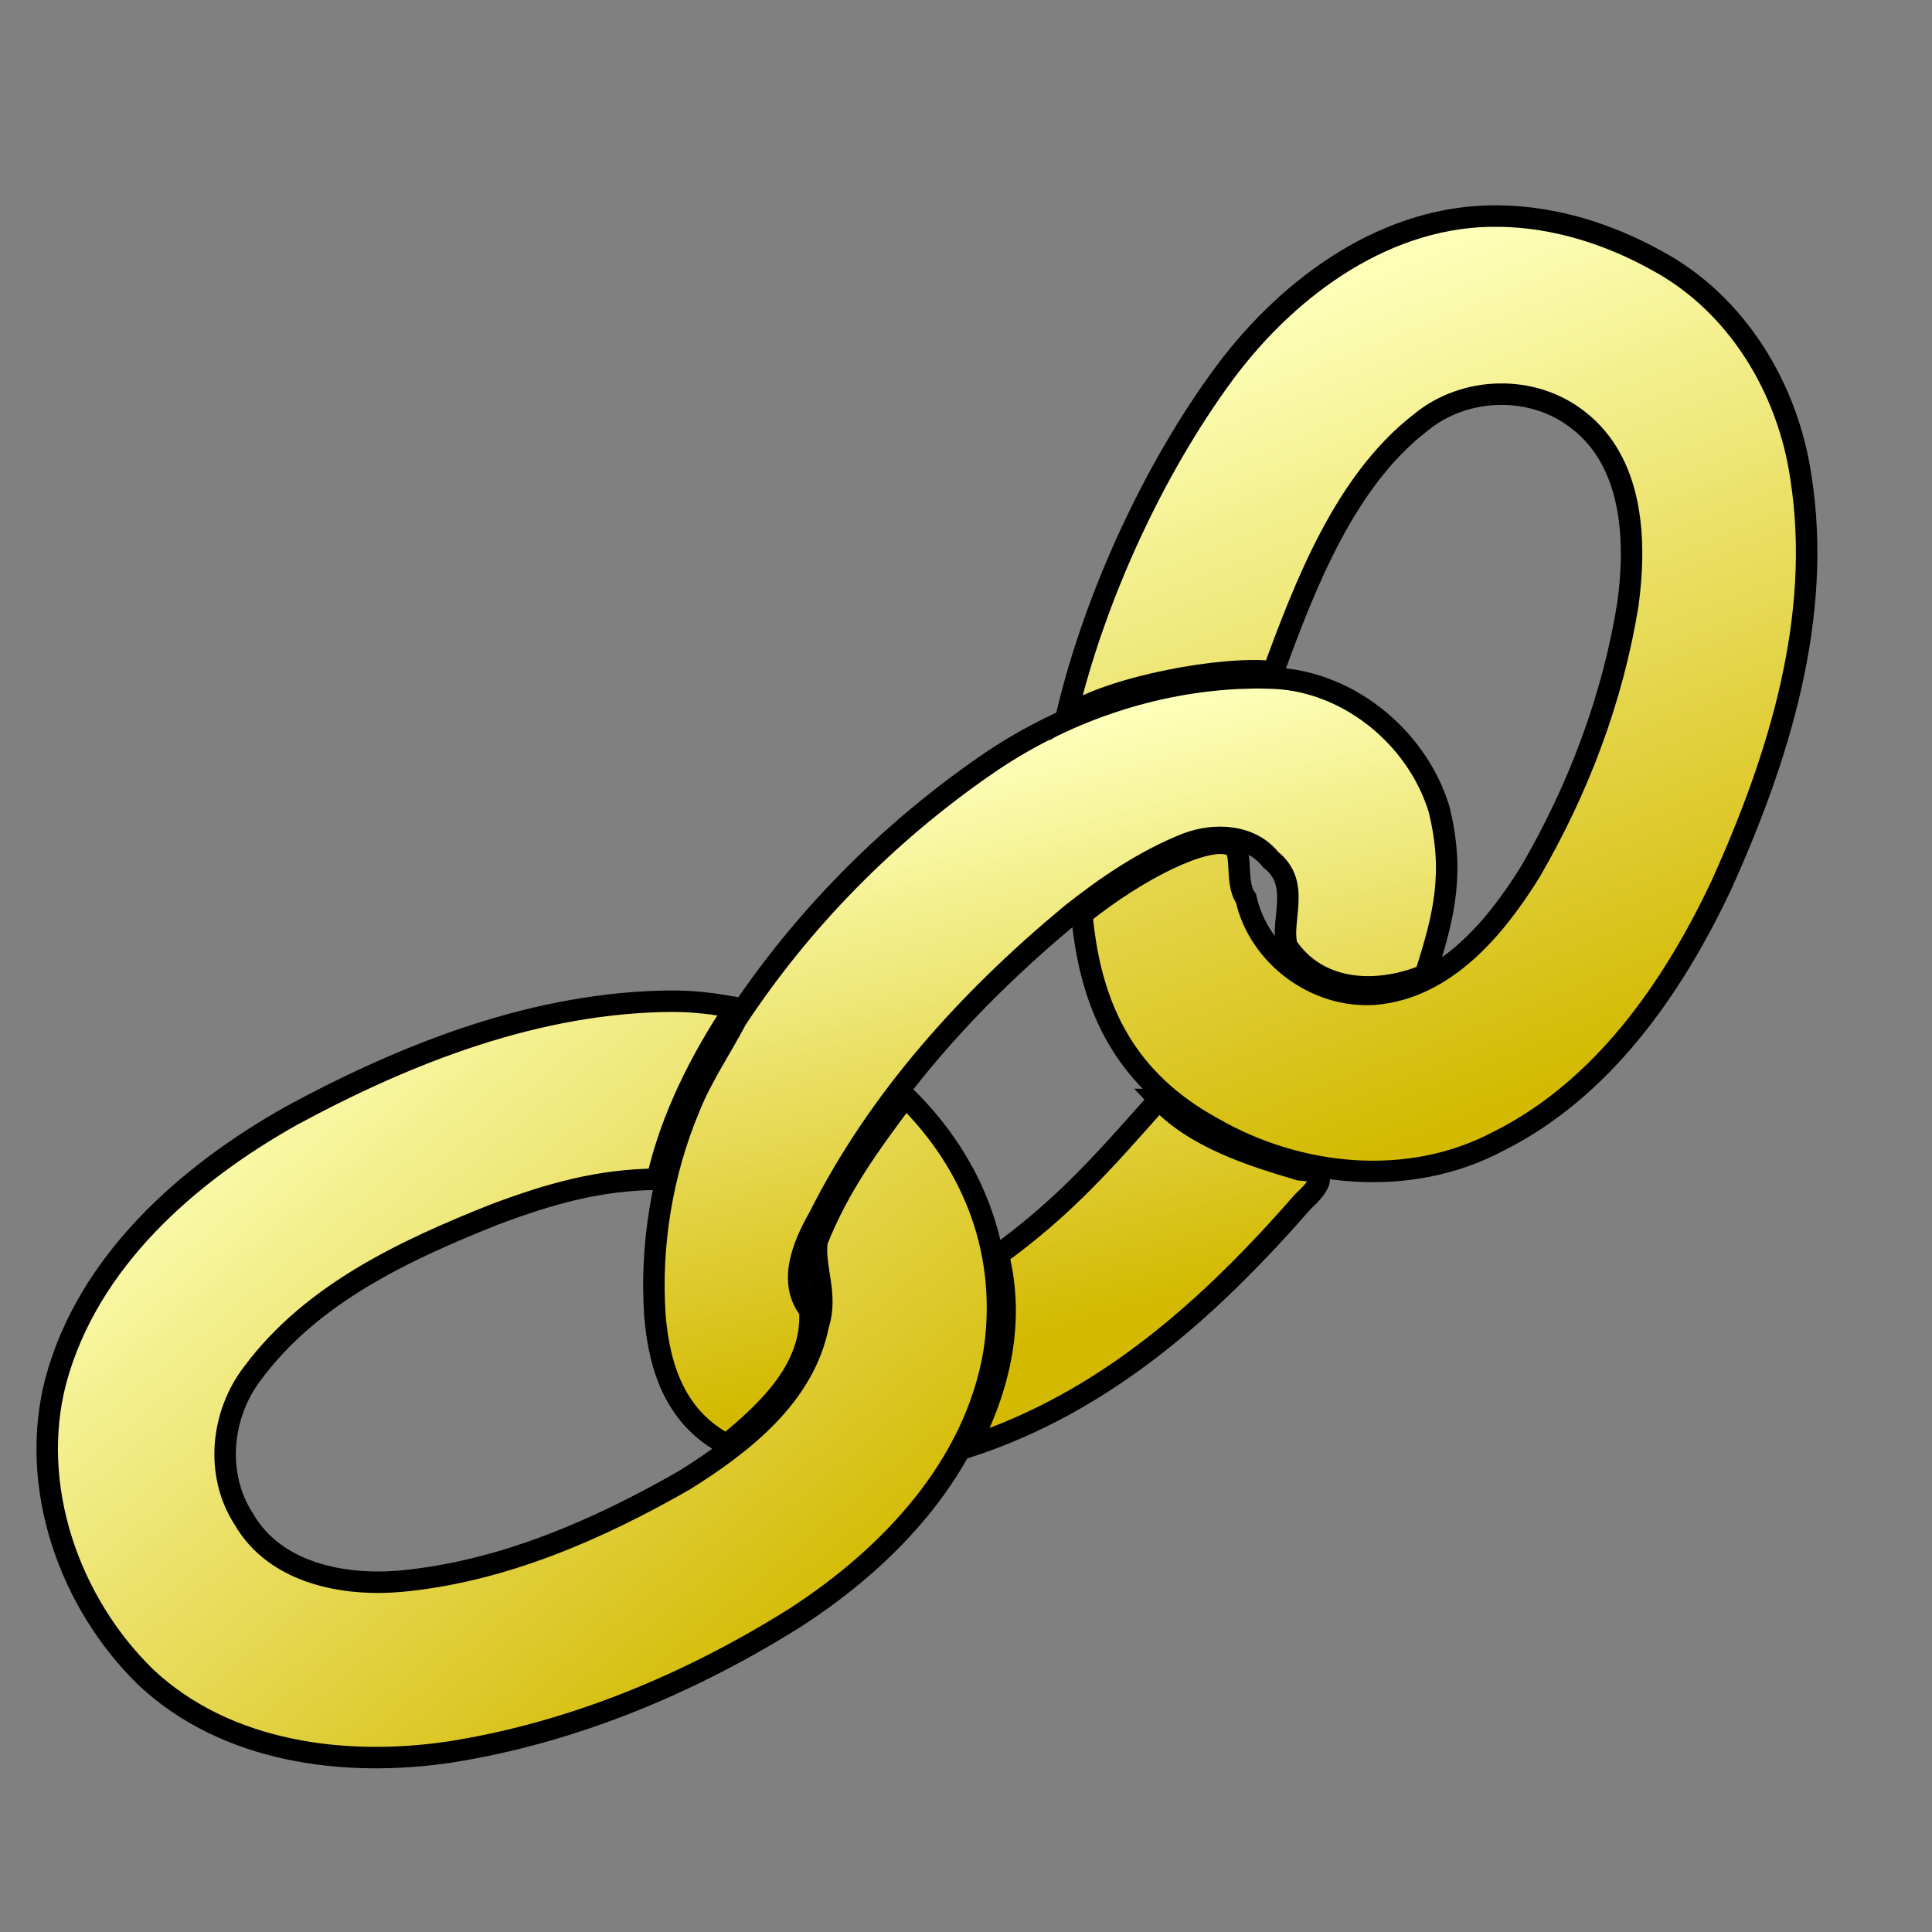 <?xml version="1.0" encoding="UTF-8" standalone="no"?>
<!-- Created with Inkscape (http://www.inkscape.org/) -->
<svg
    xmlns:inkscape="http://www.inkscape.org/namespaces/inkscape"
    xmlns:rdf="http://www.w3.org/1999/02/22-rdf-syntax-ns#"
    xmlns="http://www.w3.org/2000/svg"
    xmlns:sodipodi="http://inkscape.sourceforge.net/DTD/sodipodi-0.dtd"
    xmlns:cc="http://web.resource.org/cc/"
    xmlns:xlink="http://www.w3.org/1999/xlink"
    xmlns:dc="http://purl.org/dc/elements/1.1/"
    xmlns:svg="http://www.w3.org/2000/svg"
    xmlns:ns1="http://sozi.baierouge.fr"
    id="svg1"
    viewBox="0 0 120 120"
    sodipodi:version="0.32"
    inkscape:version="0.41+cvs"
    sodipodi:docname="chain.svg"
    sodipodi:docbase="/home/nicu/Desktop/newsvg"
  >
  <rect x="0" y="0" width="120" height="120" fill="#808080" stroke="none"/>
  <defs
      id="defs3"
    >
    <linearGradient
        id="linearGradient2821"
      >
      <stop
          id="stop2823"
          style="stop-color:#d3b900"
          offset="0"
      />
      <stop
          id="stop2825"
          style="stop-color:#fdffb8"
          offset="1"
      />
    </linearGradient
    >
    <linearGradient
        id="linearGradient2827"
        y2="80.057"
        xlink:href="#linearGradient2821"
        gradientUnits="userSpaceOnUse"
        y1="116"
        gradientTransform="scale(1.118 .895)"
        x2="6.146"
        x1="43.924"
        inkscape:collect="always"
    />
    <linearGradient
        id="linearGradient3593"
        y2="46.701"
        xlink:href="#linearGradient2821"
        gradientUnits="userSpaceOnUse"
        y1="81.669"
        gradientTransform="scale(1.015 .985)"
        x2="64.276"
        x1="73.541"
        inkscape:collect="always"
    />
    <linearGradient
        id="linearGradient3601"
        y2="14.364"
        xlink:href="#linearGradient2821"
        gradientUnits="userSpaceOnUse"
        y1="58.78"
        gradientTransform="scale(.883 1.133)"
        x2="98.988"
        x1="112.68"
        inkscape:collect="always"
    />
  </defs
  >
  <sodipodi:namedview
      id="base"
      bordercolor="#666666"
      inkscape:window-x="1"
      inkscape:window-y="25"
      pagecolor="#ffffff"
      inkscape:zoom="1.0000000"
      inkscape:pageshadow="2"
      borderopacity="1.0"
      inkscape:current-layer="layer1"
      inkscape:cx="60.000000"
      inkscape:cy="60.000000"
      inkscape:window-width="1152"
      inkscape:pageopacity="0.0"
      inkscape:window-height="793"
  />
  <g
      id="layer1"
      inkscape:label="Layer 1"
      inkscape:groupmode="layer"
    >
    <path
        id="path1088"
        sodipodi:nodetypes="cccccccccccccccccc"
        style="stroke:#000000;stroke-width:1pt;fill:url(#linearGradient2827)"
        d="m41.8 62.186c-8.373 0.034-16.416 3.172-23.685 7.103-6.477 3.64-12.657 9.063-14.652 16.484-1.705 6.554 0.835 13.781 5.609 18.417 5.011 4.69 12.396 5.61 18.942 4.62 7.618-1.21 14.891-4.26 21.4-8.35 5.847-3.786 11.13-9.365 12.328-16.461 0.922-6.036-1.172-11.646-5.507-15.891-2.214 2.965-4.124 5.548-5.494 9.002-0.195 1.699 0.699 3.281 0.091 5.165-0.863 4.423-4.703 7.396-8.312 9.658-5.406 3.097-11.319 5.677-17.58 6.274-3.574 0.328-7.847-0.48-9.788-3.842-1.811-2.777-1.436-6.529 0.561-9.104 3.669-4.931 9.46-7.621 15.025-9.837 3.388-1.268 6.439-2.148 10.081-2.18 0.853-3.785 2.705-7.453 4.854-10.665-1.404-0.241-2.448-0.384-3.873-0.393z"
    />
    <path
        id="path1089"
        sodipodi:nodetypes="cccccccccccccccccccccc"
        style="stroke:#000000;stroke-width:1pt;fill:url(#linearGradient3593)"
        d="m77.31 42.112c-5.778 0.2-11.416 2.173-16.153 5.47-6.067 4.208-11.366 9.576-15.428 15.746-0.828 1.599-2.162 3.577-2.909 5.468-1.697 4.049-2.433 8.528-2.144 12.907 0.282 3.409 1.363 6.402 4.452 8.023 2.605-2.124 5.414-4.791 5.169-8.342-1.375-1.727-0.437-4.007 0.57-5.773 3.697-7.366 9.335-13.571 15.638-18.802 2.161-1.719 4.59-3.381 7.226-4.42 1.735-0.649 3.957-0.554 5.189 1.001 1.934 1.511 0.571 3.765 1.02 5.377 1.861 2.771 5.387 3.094 8.582 1.796 1.215-3.772 1.817-6.381 0.864-10.29-1.383-4.561-5.831-8.145-10.661-8.161-0.471-0.02-0.943-0.017-1.415 0zm-5.324 26.176c-3.378 3.806-5.859 6.665-9.983 9.652 1.032 4.074 0.11 8.227-1.845 11.925 8.528-2.799 14.959-8.586 20.77-15.233 1.138-1.054 1.629-1.882-0.216-1.972-3.09-0.916-6.506-2.008-8.726-4.372z"
    />
    <path
        id="path1100"
        sodipodi:nodetypes="cccccccccccccccccc"
        style="stroke:#000000;stroke-width:1pt;fill:url(#linearGradient3601)"
        d="m93.183 13.422c-6.957-0.147-13.088 4.332-17.093 9.7-4.48 6.053-8.136 14.07-9.852 21.369 2.782-1.865 9.888-3.141 12.844-2.765 1.99-5.423 4.454-11.84 9.143-15.47 2.768-2.288 7.002-2.39 9.821-0.15 3.414 2.657 3.604 7.501 3.064 11.439-0.94 5.851-3.086 11.503-6.066 16.614-2.167 3.49-5.284 7.231-9.673 7.592-3.654 0.256-7.186-2.382-7.984-5.958-0.77-1.042-0.03-3.306-1.072-3.353-1.521-0.448-5.573 1.508-9.118 4.35 0.531 5.957 2.814 10.352 8.132 13.262 5.298 3.055 12.135 3.772 17.667 0.871 6.523-3.234 10.894-9.53 13.924-15.949 3.55-7.859 6.3-16.605 4.94-25.31-0.8-5.528-3.97-10.806-8.97-13.487-2.96-1.646-6.306-2.699-9.707-2.755z"
    />
  </g
  >
</svg
>
